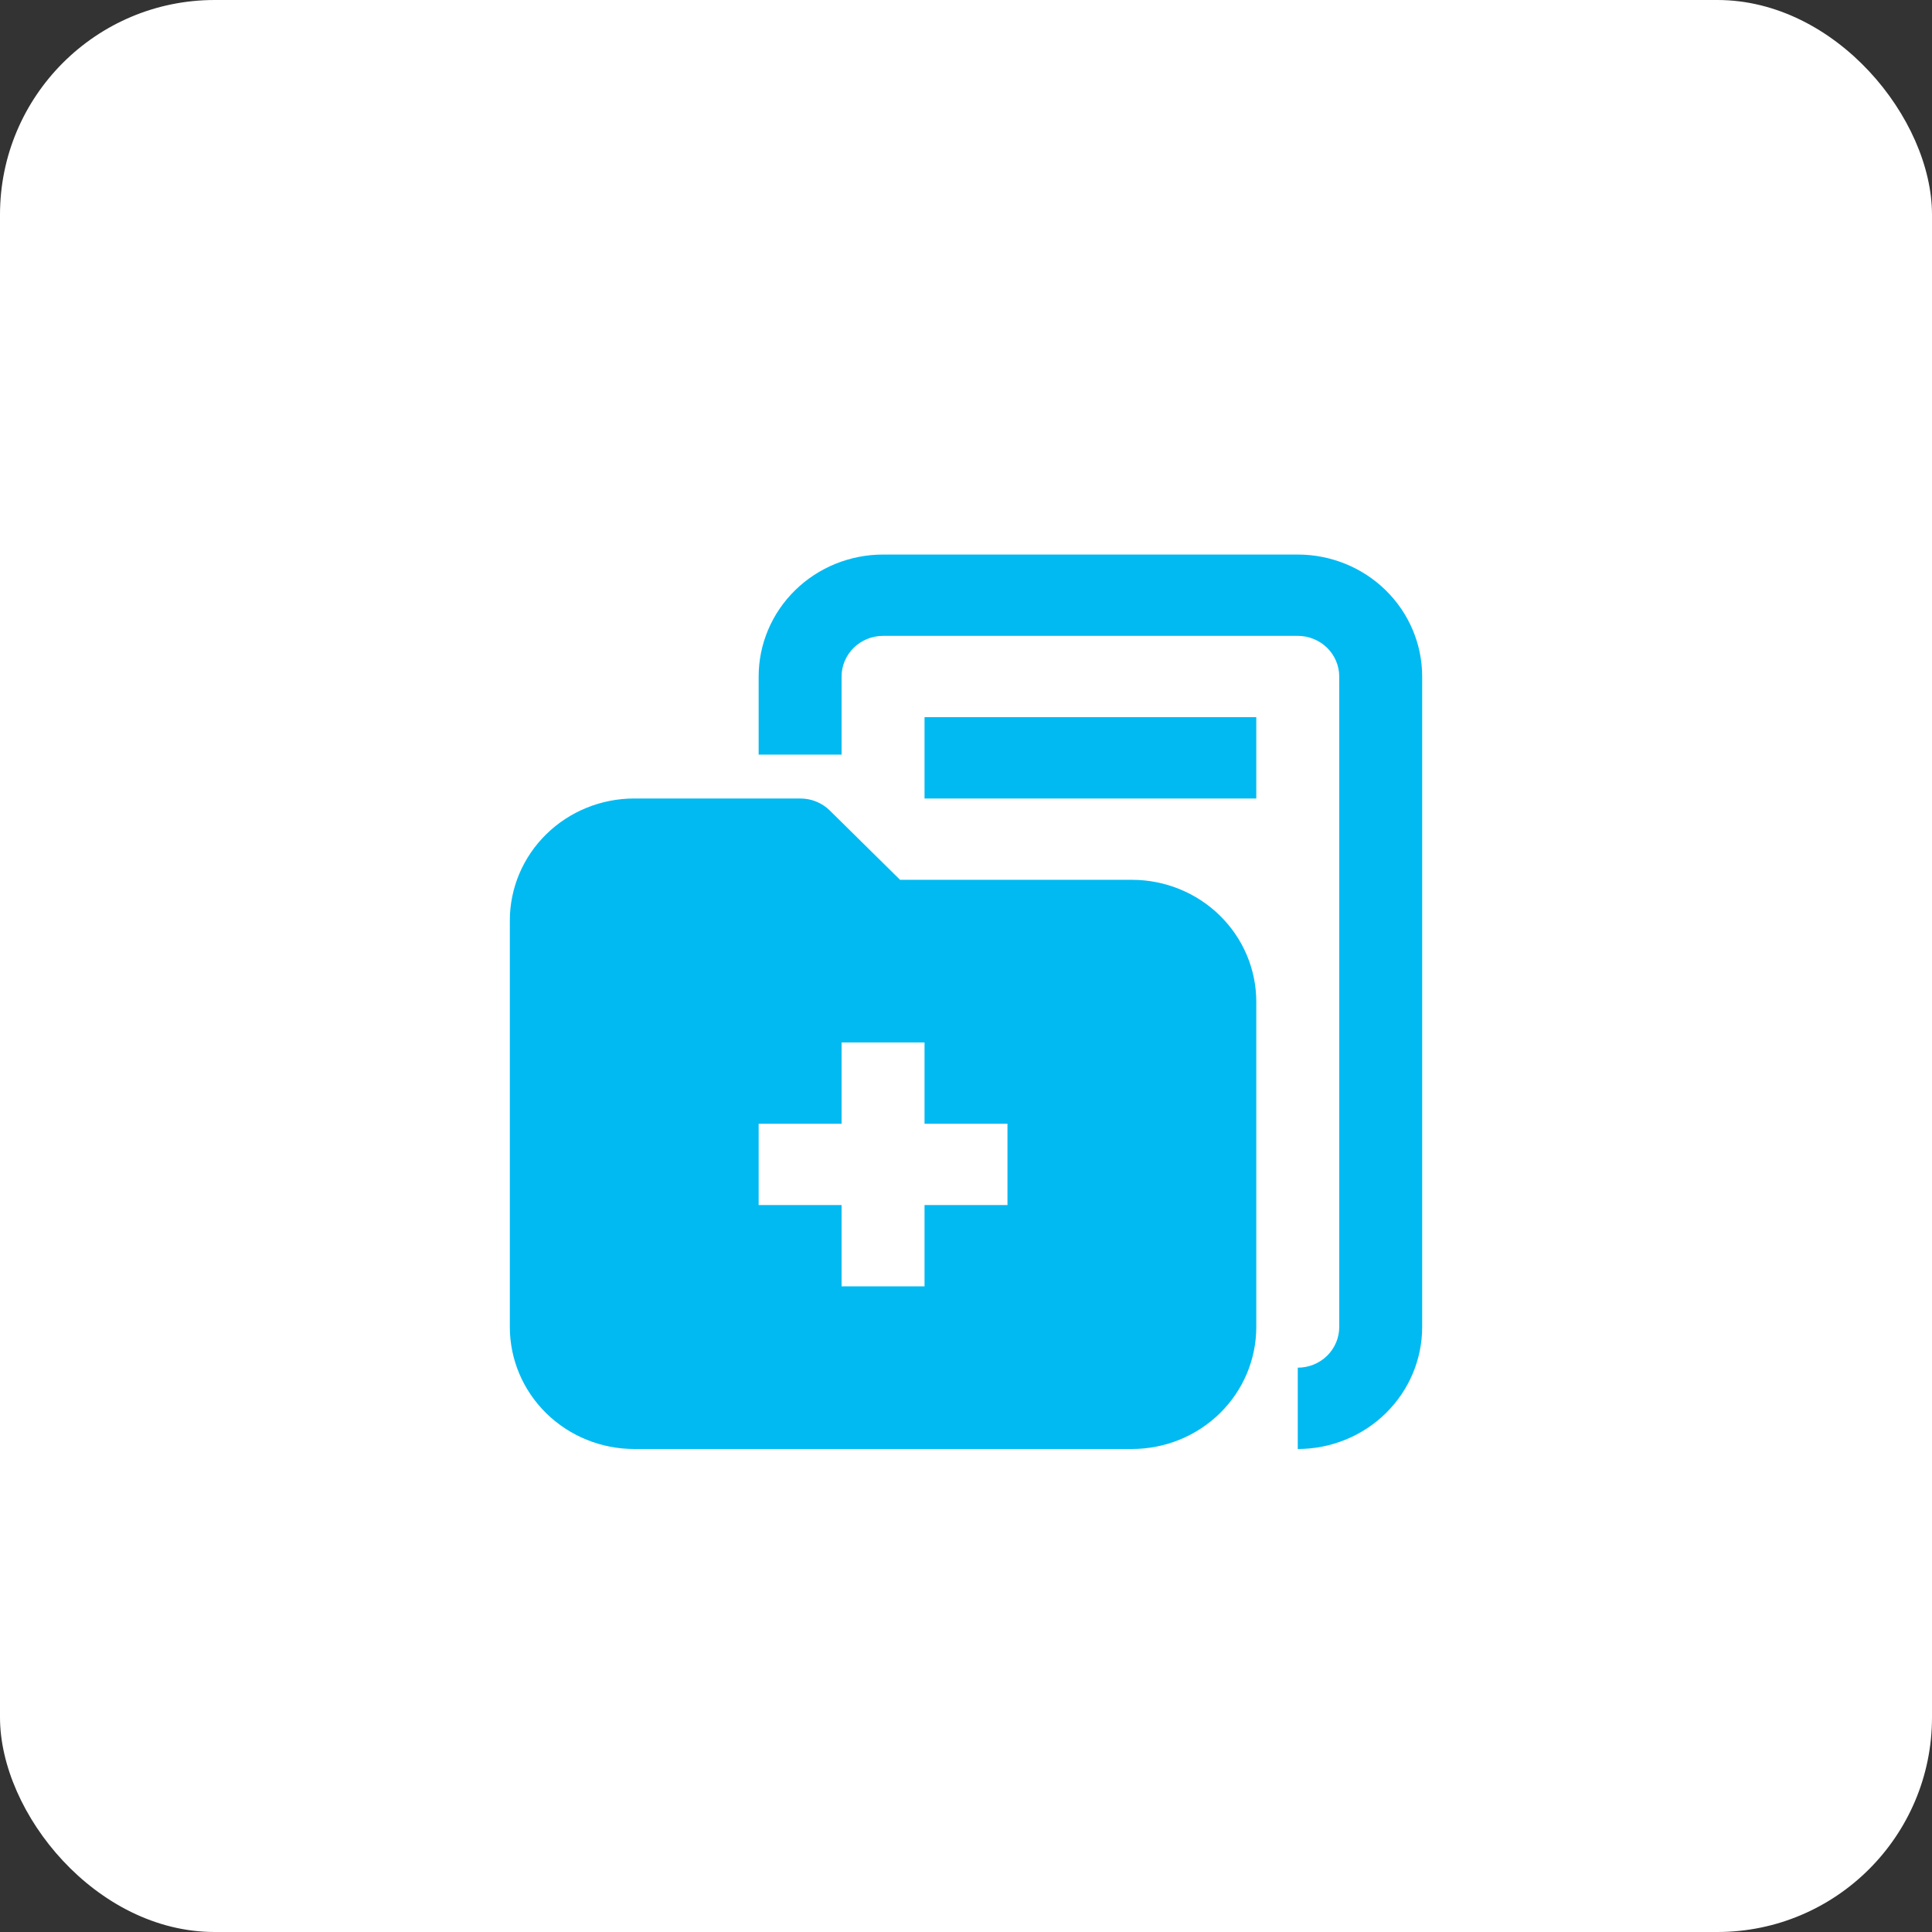 <svg width="108" height="108" viewBox="0 0 108 108" fill="none" xmlns="http://www.w3.org/2000/svg">
<rect x="0" y="0" width="108" height="108" fill="#333333" stroke="none"/>
<rect width="108" height="108" rx="12" fill="white"/>
<path d="M72.546 81V76.454C73.16 76.454 73.75 76.215 74.185 75.789C74.619 75.363 74.864 74.785 74.864 74.182V37.818C74.864 37.215 74.619 36.637 74.185 36.211C73.75 35.785 73.16 35.545 72.546 35.545H49.364C48.749 35.545 48.159 35.785 47.724 36.211C47.29 36.637 47.045 37.215 47.045 37.818V42.182H42.409V37.818C42.409 36.01 43.142 34.276 44.446 32.997C45.75 31.718 47.519 31 49.364 31H72.546C74.39 31 76.159 31.718 77.463 32.997C78.767 34.276 79.5 36.01 79.5 37.818V74.182C79.5 75.99 78.767 77.724 77.463 79.003C76.159 80.282 74.39 81 72.546 81ZM70.227 40.091H51.682V44.636H70.227V40.091ZM70.227 56V74.182C70.227 75.99 69.495 77.724 68.19 79.003C66.886 80.282 65.117 81 63.273 81H35.455C33.61 81 31.841 80.282 30.537 79.003C29.233 77.724 28.5 75.99 28.5 74.182V51.455C28.5 49.646 29.233 47.912 30.537 46.633C31.841 45.355 33.61 44.636 35.455 44.636H44.727C45.032 44.635 45.335 44.692 45.617 44.805C45.9 44.918 46.157 45.085 46.373 45.295L50.314 49.182H63.273C65.117 49.182 66.886 49.9 68.19 51.179C69.495 52.458 70.227 54.192 70.227 56ZM56.318 62.818H51.682V58.273H47.045V62.818H42.409V67.364H47.045V71.909H51.682V67.364H56.318V62.818Z" fill="#01BAF2"/>
</svg>
